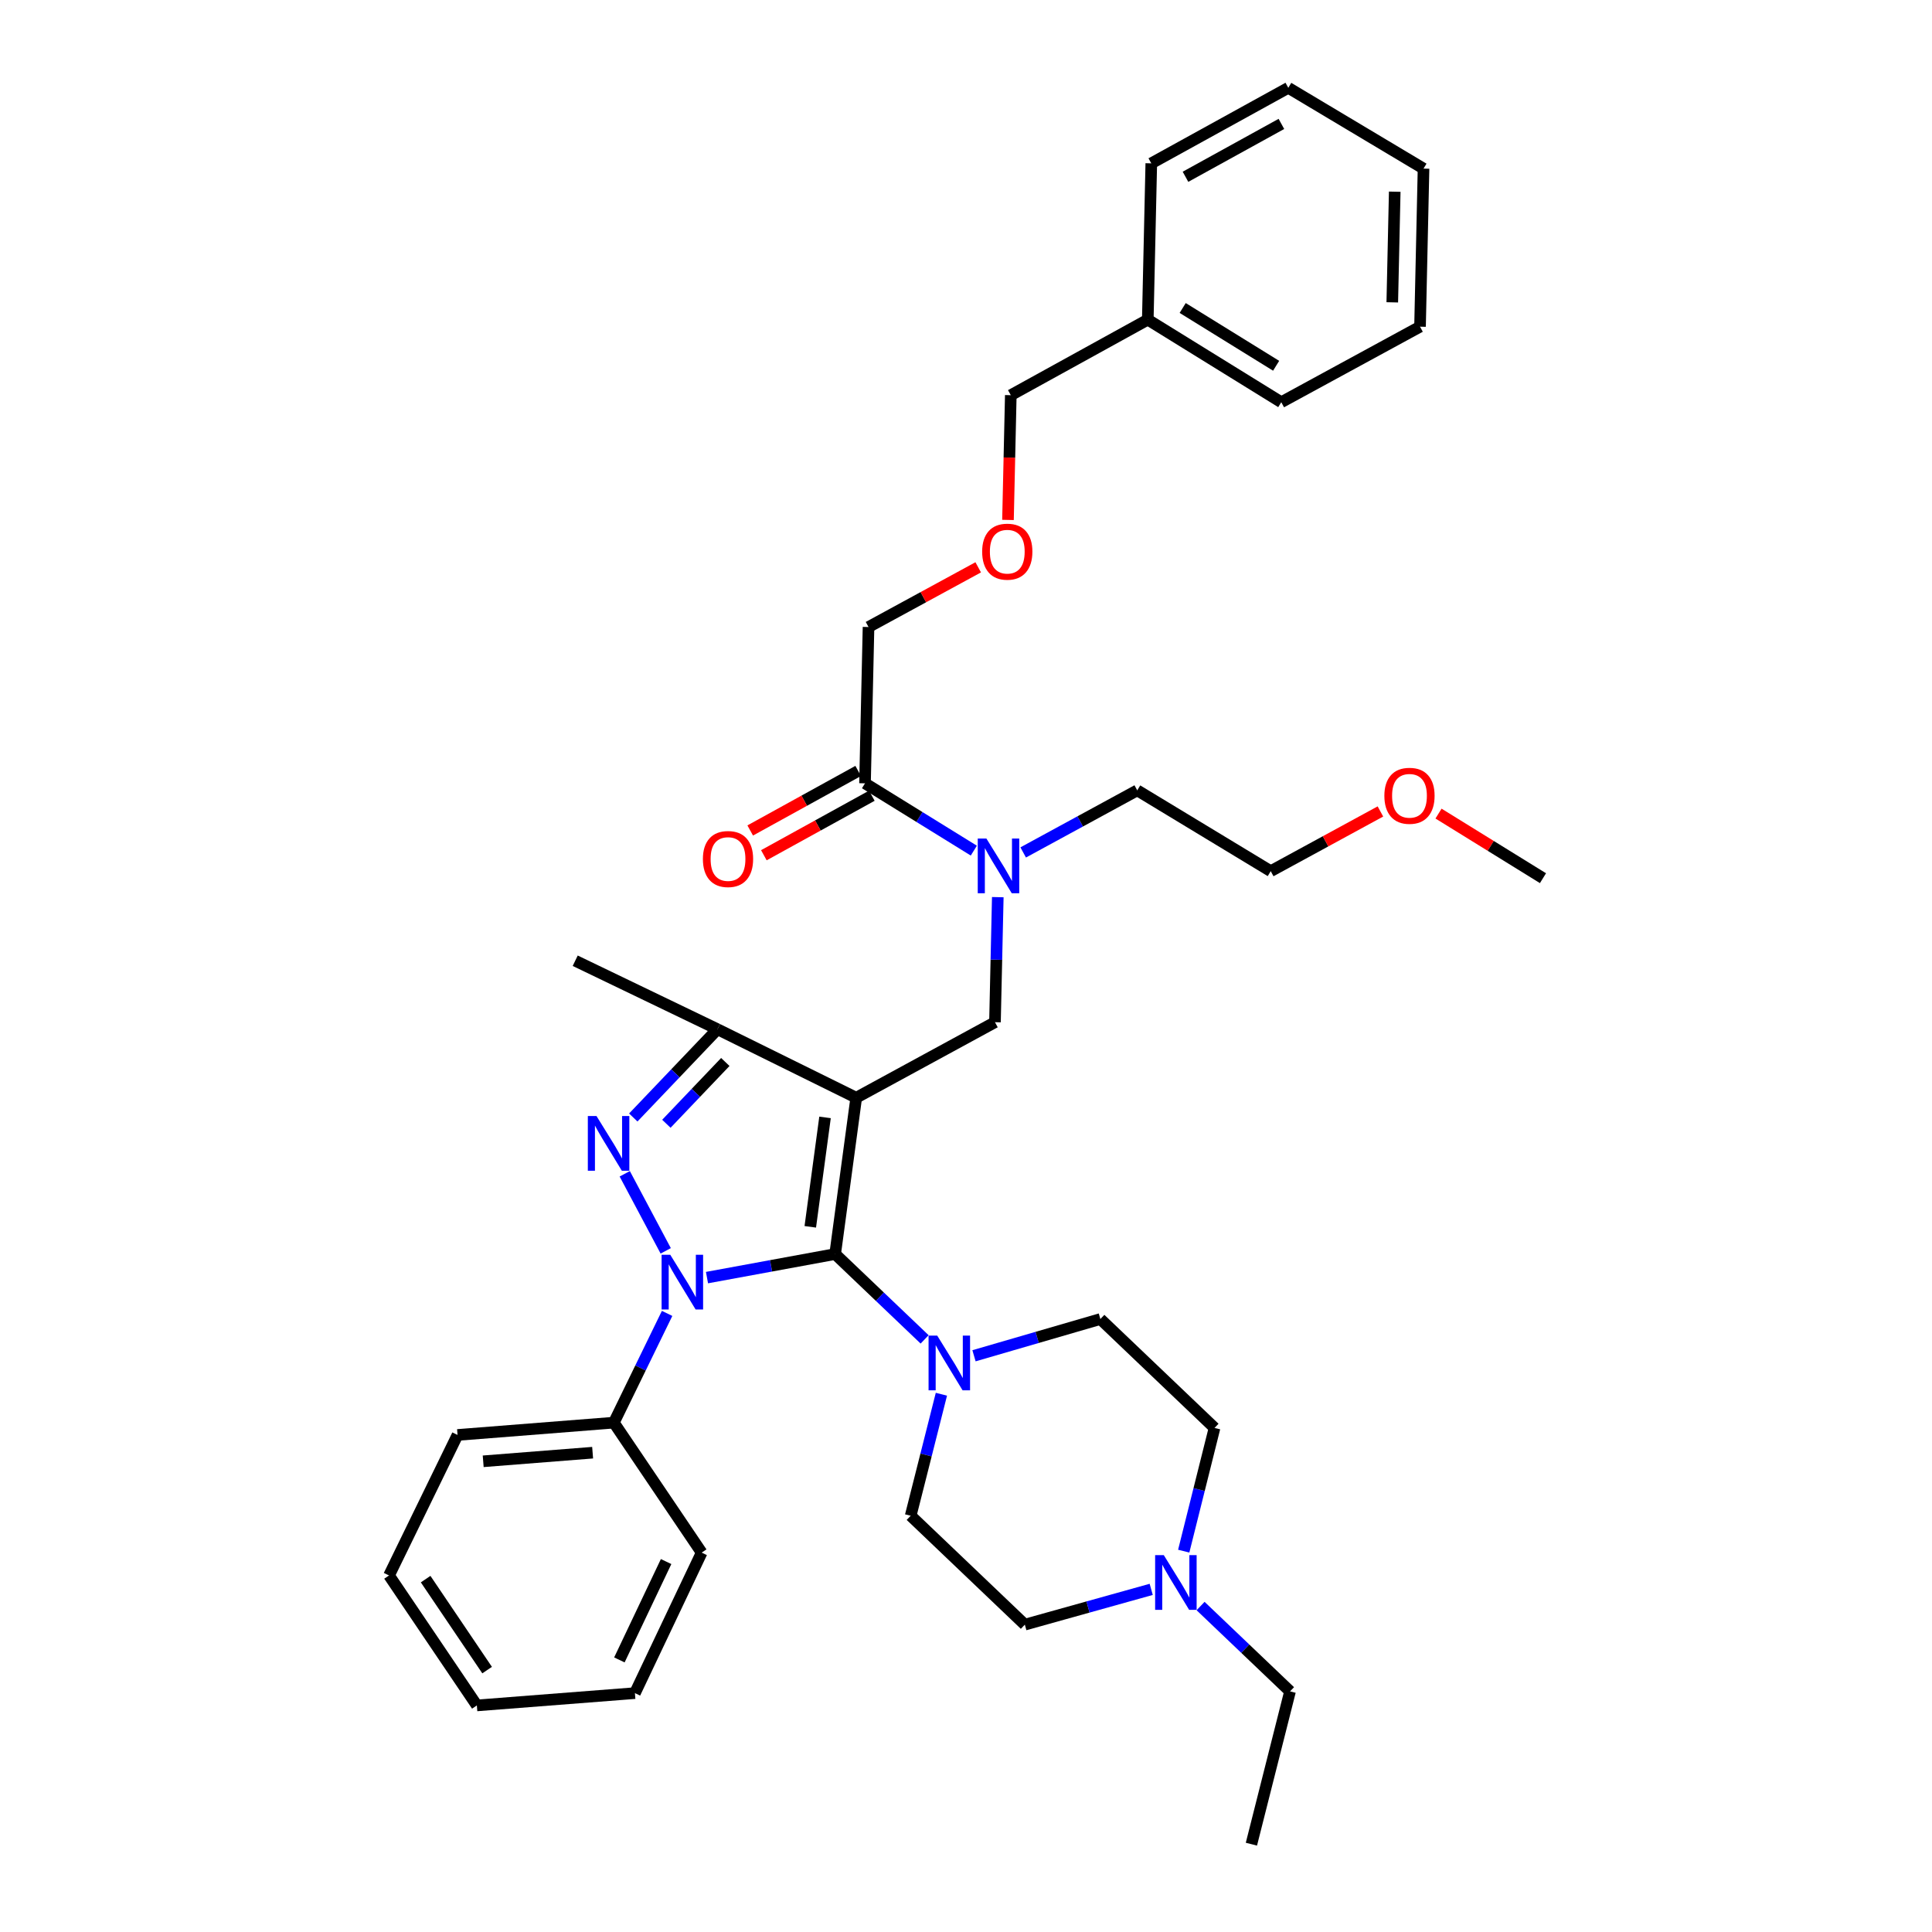 <?xml version='1.0' encoding='iso-8859-1'?>
<svg version='1.1' baseProfile='full'
              xmlns='http://www.w3.org/2000/svg'
                      xmlns:rdkit='http://www.rdkit.org/xml'
                      xmlns:xlink='http://www.w3.org/1999/xlink'
                  xml:space='preserve'
width='1000px' height='1000px' viewBox='0 0 1000 1000'>
<!-- END OF HEADER -->
<rect style='opacity:1.0;fill:#FFFFFF;stroke:none' width='1000' height='1000' x='0' y='0'> </rect>
<path class='bond-0' d='M 345.296,679.815 L 331.512,708.088' style='fill:none;fill-rule:evenodd;stroke:#0000FF;stroke-width:6px;stroke-linecap:butt;stroke-linejoin:miter;stroke-opacity:1' />
<path class='bond-0' d='M 331.512,708.088 L 317.728,736.361' style='fill:none;fill-rule:evenodd;stroke:#000000;stroke-width:6px;stroke-linecap:butt;stroke-linejoin:miter;stroke-opacity:1' />
<path class='bond-1' d='M 365.936,661.288 L 399.104,655.19' style='fill:none;fill-rule:evenodd;stroke:#0000FF;stroke-width:6px;stroke-linecap:butt;stroke-linejoin:miter;stroke-opacity:1' />
<path class='bond-1' d='M 399.104,655.19 L 432.273,649.092' style='fill:none;fill-rule:evenodd;stroke:#000000;stroke-width:6px;stroke-linecap:butt;stroke-linejoin:miter;stroke-opacity:1' />
<path class='bond-2' d='M 344.576,647.439 L 323.369,607.55' style='fill:none;fill-rule:evenodd;stroke:#0000FF;stroke-width:6px;stroke-linecap:butt;stroke-linejoin:miter;stroke-opacity:1' />
<path class='bond-3' d='M 432.273,649.092 L 455.427,671.178' style='fill:none;fill-rule:evenodd;stroke:#000000;stroke-width:6px;stroke-linecap:butt;stroke-linejoin:miter;stroke-opacity:1' />
<path class='bond-3' d='M 455.427,671.178 L 478.582,693.265' style='fill:none;fill-rule:evenodd;stroke:#0000FF;stroke-width:6px;stroke-linecap:butt;stroke-linejoin:miter;stroke-opacity:1' />
<path class='bond-4' d='M 432.273,649.092 L 443.179,568.182' style='fill:none;fill-rule:evenodd;stroke:#000000;stroke-width:6px;stroke-linecap:butt;stroke-linejoin:miter;stroke-opacity:1' />
<path class='bond-4' d='M 419.402,635 L 427.036,578.363' style='fill:none;fill-rule:evenodd;stroke:#000000;stroke-width:6px;stroke-linecap:butt;stroke-linejoin:miter;stroke-opacity:1' />
<path class='bond-5' d='M 443.179,568.182 L 371.361,532.725' style='fill:none;fill-rule:evenodd;stroke:#000000;stroke-width:6px;stroke-linecap:butt;stroke-linejoin:miter;stroke-opacity:1' />
<path class='bond-6' d='M 443.179,568.182 L 514.996,529.09' style='fill:none;fill-rule:evenodd;stroke:#000000;stroke-width:6px;stroke-linecap:butt;stroke-linejoin:miter;stroke-opacity:1' />
<path class='bond-7' d='M 371.361,532.725 L 297.73,497.276' style='fill:none;fill-rule:evenodd;stroke:#000000;stroke-width:6px;stroke-linecap:butt;stroke-linejoin:miter;stroke-opacity:1' />
<path class='bond-8' d='M 371.361,532.725 L 349.573,555.569' style='fill:none;fill-rule:evenodd;stroke:#000000;stroke-width:6px;stroke-linecap:butt;stroke-linejoin:miter;stroke-opacity:1' />
<path class='bond-8' d='M 349.573,555.569 L 327.785,578.414' style='fill:none;fill-rule:evenodd;stroke:#0000FF;stroke-width:6px;stroke-linecap:butt;stroke-linejoin:miter;stroke-opacity:1' />
<path class='bond-8' d='M 375.418,549.681 L 360.166,565.672' style='fill:none;fill-rule:evenodd;stroke:#000000;stroke-width:6px;stroke-linecap:butt;stroke-linejoin:miter;stroke-opacity:1' />
<path class='bond-8' d='M 360.166,565.672 L 344.914,581.664' style='fill:none;fill-rule:evenodd;stroke:#0000FF;stroke-width:6px;stroke-linecap:butt;stroke-linejoin:miter;stroke-opacity:1' />
<path class='bond-9' d='M 449.546,324.543 L 477.933,309.094' style='fill:none;fill-rule:evenodd;stroke:#000000;stroke-width:6px;stroke-linecap:butt;stroke-linejoin:miter;stroke-opacity:1' />
<path class='bond-9' d='M 477.933,309.094 L 506.32,293.646' style='fill:none;fill-rule:evenodd;stroke:#FF0000;stroke-width:6px;stroke-linecap:butt;stroke-linejoin:miter;stroke-opacity:1' />
<path class='bond-10' d='M 449.546,324.543 L 447.725,405.452' style='fill:none;fill-rule:evenodd;stroke:#000000;stroke-width:6px;stroke-linecap:butt;stroke-linejoin:miter;stroke-opacity:1' />
<path class='bond-11' d='M 514.996,529.09 L 515.725,496.727' style='fill:none;fill-rule:evenodd;stroke:#000000;stroke-width:6px;stroke-linecap:butt;stroke-linejoin:miter;stroke-opacity:1' />
<path class='bond-11' d='M 515.725,496.727 L 516.453,464.363' style='fill:none;fill-rule:evenodd;stroke:#0000FF;stroke-width:6px;stroke-linecap:butt;stroke-linejoin:miter;stroke-opacity:1' />
<path class='bond-12' d='M 504.047,440.283 L 475.886,422.868' style='fill:none;fill-rule:evenodd;stroke:#0000FF;stroke-width:6px;stroke-linecap:butt;stroke-linejoin:miter;stroke-opacity:1' />
<path class='bond-12' d='M 475.886,422.868 L 447.725,405.452' style='fill:none;fill-rule:evenodd;stroke:#000000;stroke-width:6px;stroke-linecap:butt;stroke-linejoin:miter;stroke-opacity:1' />
<path class='bond-13' d='M 529.602,441.221 L 559.119,425.155' style='fill:none;fill-rule:evenodd;stroke:#0000FF;stroke-width:6px;stroke-linecap:butt;stroke-linejoin:miter;stroke-opacity:1' />
<path class='bond-13' d='M 559.119,425.155 L 588.635,409.088' style='fill:none;fill-rule:evenodd;stroke:#000000;stroke-width:6px;stroke-linecap:butt;stroke-linejoin:miter;stroke-opacity:1' />
<path class='bond-14' d='M 444.191,399.043 L 416.25,414.448' style='fill:none;fill-rule:evenodd;stroke:#000000;stroke-width:6px;stroke-linecap:butt;stroke-linejoin:miter;stroke-opacity:1' />
<path class='bond-14' d='M 416.25,414.448 L 388.309,429.852' style='fill:none;fill-rule:evenodd;stroke:#FF0000;stroke-width:6px;stroke-linecap:butt;stroke-linejoin:miter;stroke-opacity:1' />
<path class='bond-14' d='M 451.259,411.862 L 423.317,427.267' style='fill:none;fill-rule:evenodd;stroke:#000000;stroke-width:6px;stroke-linecap:butt;stroke-linejoin:miter;stroke-opacity:1' />
<path class='bond-14' d='M 423.317,427.267 L 395.376,442.671' style='fill:none;fill-rule:evenodd;stroke:#FF0000;stroke-width:6px;stroke-linecap:butt;stroke-linejoin:miter;stroke-opacity:1' />
<path class='bond-15' d='M 521.732,269.115 L 522.459,236.832' style='fill:none;fill-rule:evenodd;stroke:#FF0000;stroke-width:6px;stroke-linecap:butt;stroke-linejoin:miter;stroke-opacity:1' />
<path class='bond-15' d='M 522.459,236.832 L 523.186,204.549' style='fill:none;fill-rule:evenodd;stroke:#000000;stroke-width:6px;stroke-linecap:butt;stroke-linejoin:miter;stroke-opacity:1' />
<path class='bond-16' d='M 523.186,204.549 L 594.092,165.457' style='fill:none;fill-rule:evenodd;stroke:#000000;stroke-width:6px;stroke-linecap:butt;stroke-linejoin:miter;stroke-opacity:1' />
<path class='bond-17' d='M 594.092,165.457 L 663.185,208.184' style='fill:none;fill-rule:evenodd;stroke:#000000;stroke-width:6px;stroke-linecap:butt;stroke-linejoin:miter;stroke-opacity:1' />
<path class='bond-17' d='M 612.155,159.416 L 660.52,189.325' style='fill:none;fill-rule:evenodd;stroke:#000000;stroke-width:6px;stroke-linecap:butt;stroke-linejoin:miter;stroke-opacity:1' />
<path class='bond-18' d='M 594.092,165.457 L 595.906,84.547' style='fill:none;fill-rule:evenodd;stroke:#000000;stroke-width:6px;stroke-linecap:butt;stroke-linejoin:miter;stroke-opacity:1' />
<path class='bond-19' d='M 663.185,208.184 L 735.003,169.092' style='fill:none;fill-rule:evenodd;stroke:#000000;stroke-width:6px;stroke-linecap:butt;stroke-linejoin:miter;stroke-opacity:1' />
<path class='bond-20' d='M 588.635,409.088 L 657.728,450.913' style='fill:none;fill-rule:evenodd;stroke:#000000;stroke-width:6px;stroke-linecap:butt;stroke-linejoin:miter;stroke-opacity:1' />
<path class='bond-21' d='M 317.728,736.361 L 236.819,742.728' style='fill:none;fill-rule:evenodd;stroke:#000000;stroke-width:6px;stroke-linecap:butt;stroke-linejoin:miter;stroke-opacity:1' />
<path class='bond-21' d='M 306.74,751.909 L 250.103,756.366' style='fill:none;fill-rule:evenodd;stroke:#000000;stroke-width:6px;stroke-linecap:butt;stroke-linejoin:miter;stroke-opacity:1' />
<path class='bond-22' d='M 317.728,736.361 L 363.18,803.632' style='fill:none;fill-rule:evenodd;stroke:#000000;stroke-width:6px;stroke-linecap:butt;stroke-linejoin:miter;stroke-opacity:1' />
<path class='bond-23' d='M 487.267,721.657 L 479.317,753.101' style='fill:none;fill-rule:evenodd;stroke:#0000FF;stroke-width:6px;stroke-linecap:butt;stroke-linejoin:miter;stroke-opacity:1' />
<path class='bond-23' d='M 479.317,753.101 L 471.366,784.545' style='fill:none;fill-rule:evenodd;stroke:#000000;stroke-width:6px;stroke-linecap:butt;stroke-linejoin:miter;stroke-opacity:1' />
<path class='bond-24' d='M 504.139,701.743 L 536.844,692.235' style='fill:none;fill-rule:evenodd;stroke:#0000FF;stroke-width:6px;stroke-linecap:butt;stroke-linejoin:miter;stroke-opacity:1' />
<path class='bond-24' d='M 536.844,692.235 L 569.548,682.727' style='fill:none;fill-rule:evenodd;stroke:#000000;stroke-width:6px;stroke-linecap:butt;stroke-linejoin:miter;stroke-opacity:1' />
<path class='bond-25' d='M 471.366,784.545 L 530.456,840.911' style='fill:none;fill-rule:evenodd;stroke:#000000;stroke-width:6px;stroke-linecap:butt;stroke-linejoin:miter;stroke-opacity:1' />
<path class='bond-26' d='M 530.456,840.911 L 563.16,831.783' style='fill:none;fill-rule:evenodd;stroke:#000000;stroke-width:6px;stroke-linecap:butt;stroke-linejoin:miter;stroke-opacity:1' />
<path class='bond-26' d='M 563.16,831.783 L 595.864,822.656' style='fill:none;fill-rule:evenodd;stroke:#0000FF;stroke-width:6px;stroke-linecap:butt;stroke-linejoin:miter;stroke-opacity:1' />
<path class='bond-27' d='M 612.69,802.87 L 620.664,770.982' style='fill:none;fill-rule:evenodd;stroke:#0000FF;stroke-width:6px;stroke-linecap:butt;stroke-linejoin:miter;stroke-opacity:1' />
<path class='bond-27' d='M 620.664,770.982 L 628.639,739.093' style='fill:none;fill-rule:evenodd;stroke:#000000;stroke-width:6px;stroke-linecap:butt;stroke-linejoin:miter;stroke-opacity:1' />
<path class='bond-28' d='M 621.414,831.282 L 644.569,853.366' style='fill:none;fill-rule:evenodd;stroke:#0000FF;stroke-width:6px;stroke-linecap:butt;stroke-linejoin:miter;stroke-opacity:1' />
<path class='bond-28' d='M 644.569,853.366 L 667.723,875.45' style='fill:none;fill-rule:evenodd;stroke:#000000;stroke-width:6px;stroke-linecap:butt;stroke-linejoin:miter;stroke-opacity:1' />
<path class='bond-29' d='M 628.639,739.093 L 569.548,682.727' style='fill:none;fill-rule:evenodd;stroke:#000000;stroke-width:6px;stroke-linecap:butt;stroke-linejoin:miter;stroke-opacity:1' />
<path class='bond-30' d='M 236.819,742.728 L 201.361,815.457' style='fill:none;fill-rule:evenodd;stroke:#000000;stroke-width:6px;stroke-linecap:butt;stroke-linejoin:miter;stroke-opacity:1' />
<path class='bond-31' d='M 201.361,815.457 L 246.821,882.728' style='fill:none;fill-rule:evenodd;stroke:#000000;stroke-width:6px;stroke-linecap:butt;stroke-linejoin:miter;stroke-opacity:1' />
<path class='bond-31' d='M 220.309,817.351 L 252.131,864.441' style='fill:none;fill-rule:evenodd;stroke:#000000;stroke-width:6px;stroke-linecap:butt;stroke-linejoin:miter;stroke-opacity:1' />
<path class='bond-32' d='M 246.821,882.728 L 328.634,876.36' style='fill:none;fill-rule:evenodd;stroke:#000000;stroke-width:6px;stroke-linecap:butt;stroke-linejoin:miter;stroke-opacity:1' />
<path class='bond-33' d='M 328.634,876.36 L 363.18,803.632' style='fill:none;fill-rule:evenodd;stroke:#000000;stroke-width:6px;stroke-linecap:butt;stroke-linejoin:miter;stroke-opacity:1' />
<path class='bond-33' d='M 320.593,859.17 L 344.776,808.261' style='fill:none;fill-rule:evenodd;stroke:#000000;stroke-width:6px;stroke-linecap:butt;stroke-linejoin:miter;stroke-opacity:1' />
<path class='bond-34' d='M 667.723,875.45 L 647.725,954.545' style='fill:none;fill-rule:evenodd;stroke:#000000;stroke-width:6px;stroke-linecap:butt;stroke-linejoin:miter;stroke-opacity:1' />
<path class='bond-35' d='M 657.728,450.913 L 686.115,435.461' style='fill:none;fill-rule:evenodd;stroke:#000000;stroke-width:6px;stroke-linecap:butt;stroke-linejoin:miter;stroke-opacity:1' />
<path class='bond-35' d='M 686.115,435.461 L 714.502,420.009' style='fill:none;fill-rule:evenodd;stroke:#FF0000;stroke-width:6px;stroke-linecap:butt;stroke-linejoin:miter;stroke-opacity:1' />
<path class='bond-36' d='M 744.577,421.115 L 771.608,437.832' style='fill:none;fill-rule:evenodd;stroke:#FF0000;stroke-width:6px;stroke-linecap:butt;stroke-linejoin:miter;stroke-opacity:1' />
<path class='bond-36' d='M 771.608,437.832 L 798.639,454.548' style='fill:none;fill-rule:evenodd;stroke:#000000;stroke-width:6px;stroke-linecap:butt;stroke-linejoin:miter;stroke-opacity:1' />
<path class='bond-37' d='M 735.003,169.092 L 736.816,87.272' style='fill:none;fill-rule:evenodd;stroke:#000000;stroke-width:6px;stroke-linecap:butt;stroke-linejoin:miter;stroke-opacity:1' />
<path class='bond-37' d='M 720.64,156.494 L 721.909,99.22' style='fill:none;fill-rule:evenodd;stroke:#000000;stroke-width:6px;stroke-linecap:butt;stroke-linejoin:miter;stroke-opacity:1' />
<path class='bond-38' d='M 736.816,87.272 L 666.82,45.455' style='fill:none;fill-rule:evenodd;stroke:#000000;stroke-width:6px;stroke-linecap:butt;stroke-linejoin:miter;stroke-opacity:1' />
<path class='bond-39' d='M 666.82,45.455 L 595.906,84.547' style='fill:none;fill-rule:evenodd;stroke:#000000;stroke-width:6px;stroke-linecap:butt;stroke-linejoin:miter;stroke-opacity:1' />
<path class='bond-39' d='M 663.25,64.138 L 613.61,91.503' style='fill:none;fill-rule:evenodd;stroke:#000000;stroke-width:6px;stroke-linecap:butt;stroke-linejoin:miter;stroke-opacity:1' />
<path  class='atom-0' d='M 346.925 649.472
L 356.205 664.472
Q 357.125 665.952, 358.605 668.632
Q 360.085 671.312, 360.165 671.472
L 360.165 649.472
L 363.925 649.472
L 363.925 677.792
L 360.045 677.792
L 350.085 661.392
Q 348.925 659.472, 347.685 657.272
Q 346.485 655.072, 346.125 654.392
L 346.125 677.792
L 342.445 677.792
L 342.445 649.472
L 346.925 649.472
' fill='#0000FF'/>
<path  class='atom-4' d='M 308.744 577.655
L 318.024 592.655
Q 318.944 594.135, 320.424 596.815
Q 321.904 599.495, 321.984 599.655
L 321.984 577.655
L 325.744 577.655
L 325.744 605.975
L 321.864 605.975
L 311.904 589.575
Q 310.744 587.655, 309.504 585.455
Q 308.304 583.255, 307.944 582.575
L 307.944 605.975
L 304.264 605.975
L 304.264 577.655
L 308.744 577.655
' fill='#0000FF'/>
<path  class='atom-7' d='M 510.558 434.02
L 519.838 449.02
Q 520.758 450.5, 522.238 453.18
Q 523.718 455.86, 523.798 456.02
L 523.798 434.02
L 527.558 434.02
L 527.558 462.34
L 523.678 462.34
L 513.718 445.94
Q 512.558 444.02, 511.318 441.82
Q 510.118 439.62, 509.758 438.94
L 509.758 462.34
L 506.078 462.34
L 506.078 434.02
L 510.558 434.02
' fill='#0000FF'/>
<path  class='atom-9' d='M 363.818 444.625
Q 363.818 437.825, 367.178 434.025
Q 370.538 430.225, 376.818 430.225
Q 383.098 430.225, 386.458 434.025
Q 389.818 437.825, 389.818 444.625
Q 389.818 451.505, 386.418 455.425
Q 383.018 459.305, 376.818 459.305
Q 370.578 459.305, 367.178 455.425
Q 363.818 451.545, 363.818 444.625
M 376.818 456.105
Q 381.138 456.105, 383.458 453.225
Q 385.818 450.305, 385.818 444.625
Q 385.818 439.065, 383.458 436.265
Q 381.138 433.425, 376.818 433.425
Q 372.498 433.425, 370.138 436.225
Q 367.818 439.025, 367.818 444.625
Q 367.818 450.345, 370.138 453.225
Q 372.498 456.105, 376.818 456.105
' fill='#FF0000'/>
<path  class='atom-10' d='M 508.364 285.539
Q 508.364 278.739, 511.724 274.939
Q 515.084 271.139, 521.364 271.139
Q 527.644 271.139, 531.004 274.939
Q 534.364 278.739, 534.364 285.539
Q 534.364 292.419, 530.964 296.339
Q 527.564 300.219, 521.364 300.219
Q 515.124 300.219, 511.724 296.339
Q 508.364 292.459, 508.364 285.539
M 521.364 297.019
Q 525.684 297.019, 528.004 294.139
Q 530.364 291.219, 530.364 285.539
Q 530.364 279.979, 528.004 277.179
Q 525.684 274.339, 521.364 274.339
Q 517.044 274.339, 514.684 277.139
Q 512.364 279.939, 512.364 285.539
Q 512.364 291.259, 514.684 294.139
Q 517.044 297.019, 521.364 297.019
' fill='#FF0000'/>
<path  class='atom-17' d='M 485.103 691.298
L 494.383 706.298
Q 495.303 707.778, 496.783 710.458
Q 498.263 713.138, 498.343 713.298
L 498.343 691.298
L 502.103 691.298
L 502.103 719.618
L 498.223 719.618
L 488.263 703.218
Q 487.103 701.298, 485.863 699.098
Q 484.663 696.898, 484.303 696.218
L 484.303 719.618
L 480.623 719.618
L 480.623 691.298
L 485.103 691.298
' fill='#0000FF'/>
<path  class='atom-20' d='M 602.373 804.932
L 611.653 819.932
Q 612.573 821.412, 614.053 824.092
Q 615.533 826.772, 615.613 826.932
L 615.613 804.932
L 619.373 804.932
L 619.373 833.252
L 615.493 833.252
L 605.533 816.852
Q 604.373 814.932, 603.133 812.732
Q 601.933 810.532, 601.573 809.852
L 601.573 833.252
L 597.893 833.252
L 597.893 804.932
L 602.373 804.932
' fill='#0000FF'/>
<path  class='atom-31' d='M 716.546 411.9
Q 716.546 405.1, 719.906 401.3
Q 723.266 397.5, 729.546 397.5
Q 735.826 397.5, 739.186 401.3
Q 742.546 405.1, 742.546 411.9
Q 742.546 418.78, 739.146 422.7
Q 735.746 426.58, 729.546 426.58
Q 723.306 426.58, 719.906 422.7
Q 716.546 418.82, 716.546 411.9
M 729.546 423.38
Q 733.866 423.38, 736.186 420.5
Q 738.546 417.58, 738.546 411.9
Q 738.546 406.34, 736.186 403.54
Q 733.866 400.7, 729.546 400.7
Q 725.226 400.7, 722.866 403.5
Q 720.546 406.3, 720.546 411.9
Q 720.546 417.62, 722.866 420.5
Q 725.226 423.38, 729.546 423.38
' fill='#FF0000'/>
</svg>
